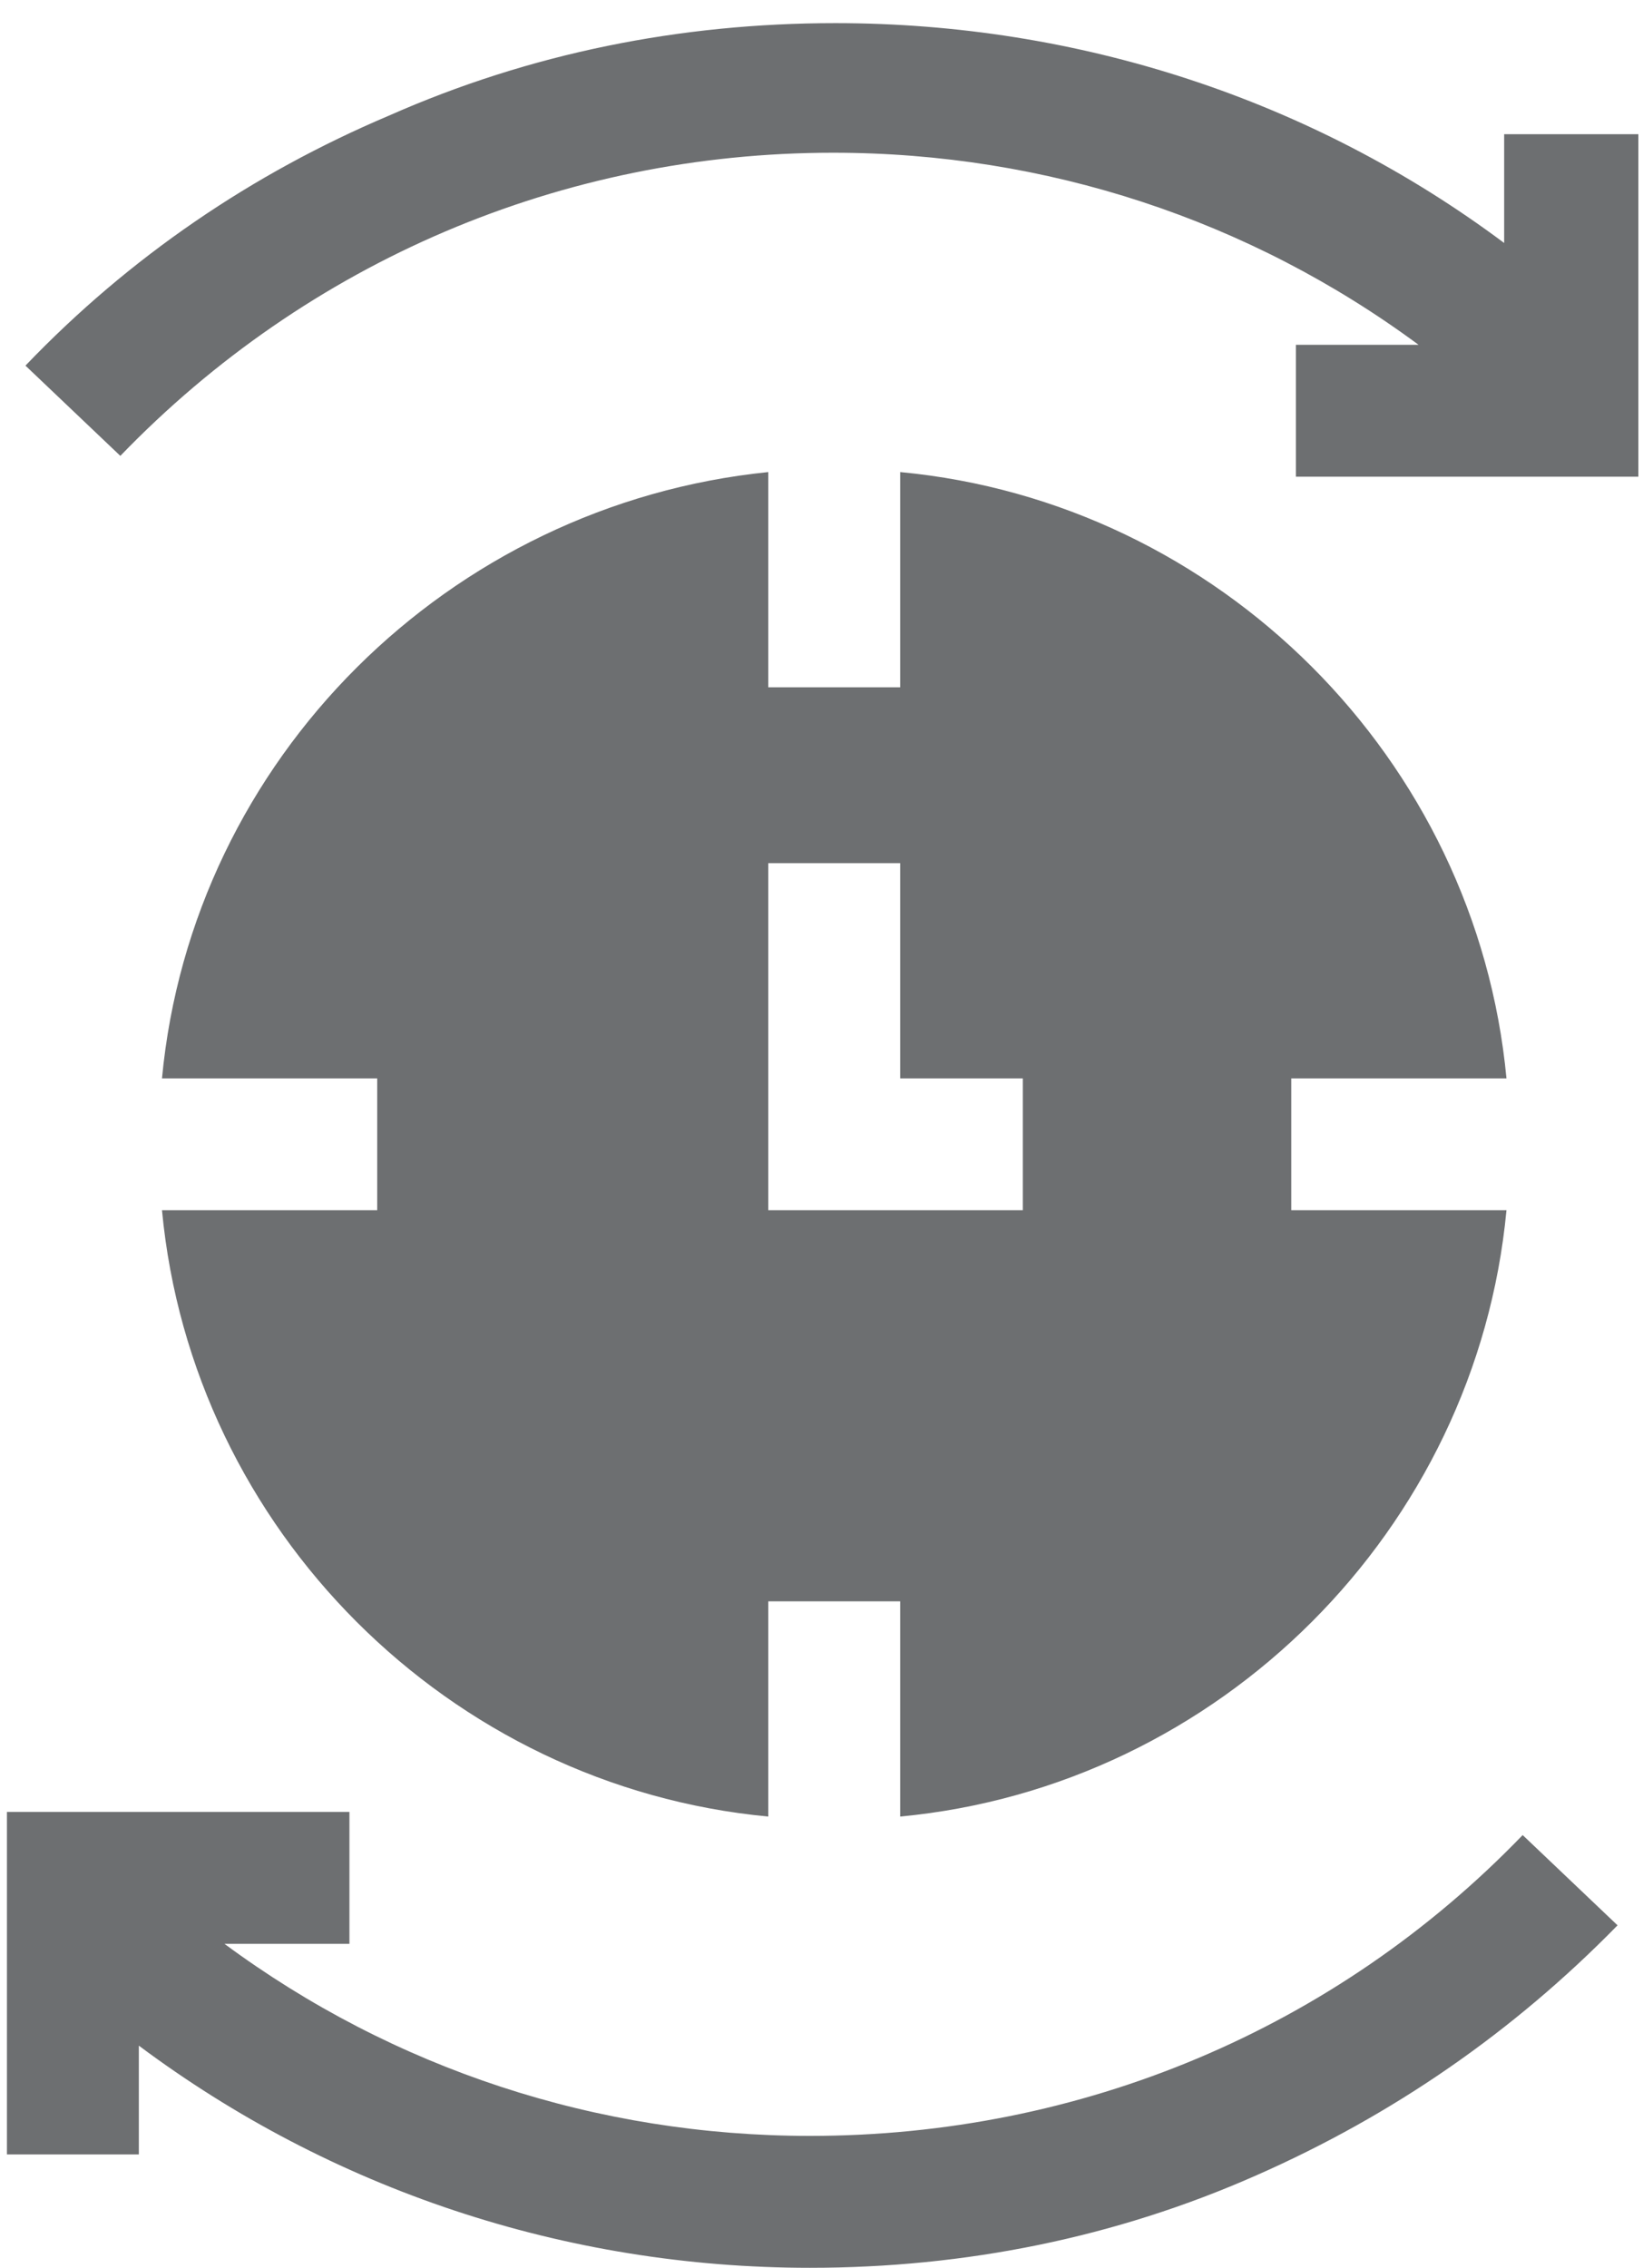<?xml version="1.0" encoding="UTF-8"?> <!-- Generator: Adobe Illustrator 25.3.1, SVG Export Plug-In . SVG Version: 6.00 Build 0) --> <svg xmlns="http://www.w3.org/2000/svg" xmlns:xlink="http://www.w3.org/1999/xlink" id="Layer_1" x="0px" y="0px" viewBox="0 0 71 98" style="enable-background:new 0 0 71 98;" xml:space="preserve"> <style type="text/css"> .st0{opacity:0.7;fill:#2F3235;} </style> <path class="st0" d="M65,5.8v4.7C56.7,4.3,46.6,1,36.1,1c-6.7,0-13.2,1.3-19.3,4C10.9,7.5,5.6,11.1,1.1,15.8l4.1,3.9 C13.3,11.3,24.3,6.6,36,6.6c9.2,0,18,2.9,25.3,8.3H56v5.7h14.8V5.8H65z M35,92.3c-9.2,0-18-2.9-25.3-8.3h5.4v-5.7H0.3v14.8H6v-4.7 c8.3,6.2,18.4,9.6,29,9.6c6.7,0,13.2-1.3,19.3-4c5.9-2.6,11.1-6.2,15.6-10.8l-4.1-3.9C57.7,87.7,46.7,92.3,35,92.3z M7,52.3 c1.3,13.8,12.4,24.9,26.2,26.2v-9.3h5.7v9.3c13.8-1.3,24.9-12.4,26.2-26.2h-9.3v-5.7h9.3c-1.3-13.8-12.4-24.9-26.2-26.2v9.3h-5.7 v-9.3C19.4,21.8,8.3,32.8,7,46.6h9.3v5.7H7z M33.2,37.3h5.7v9.3h5.3v5.7h-11V37.3z"></path> </svg> 